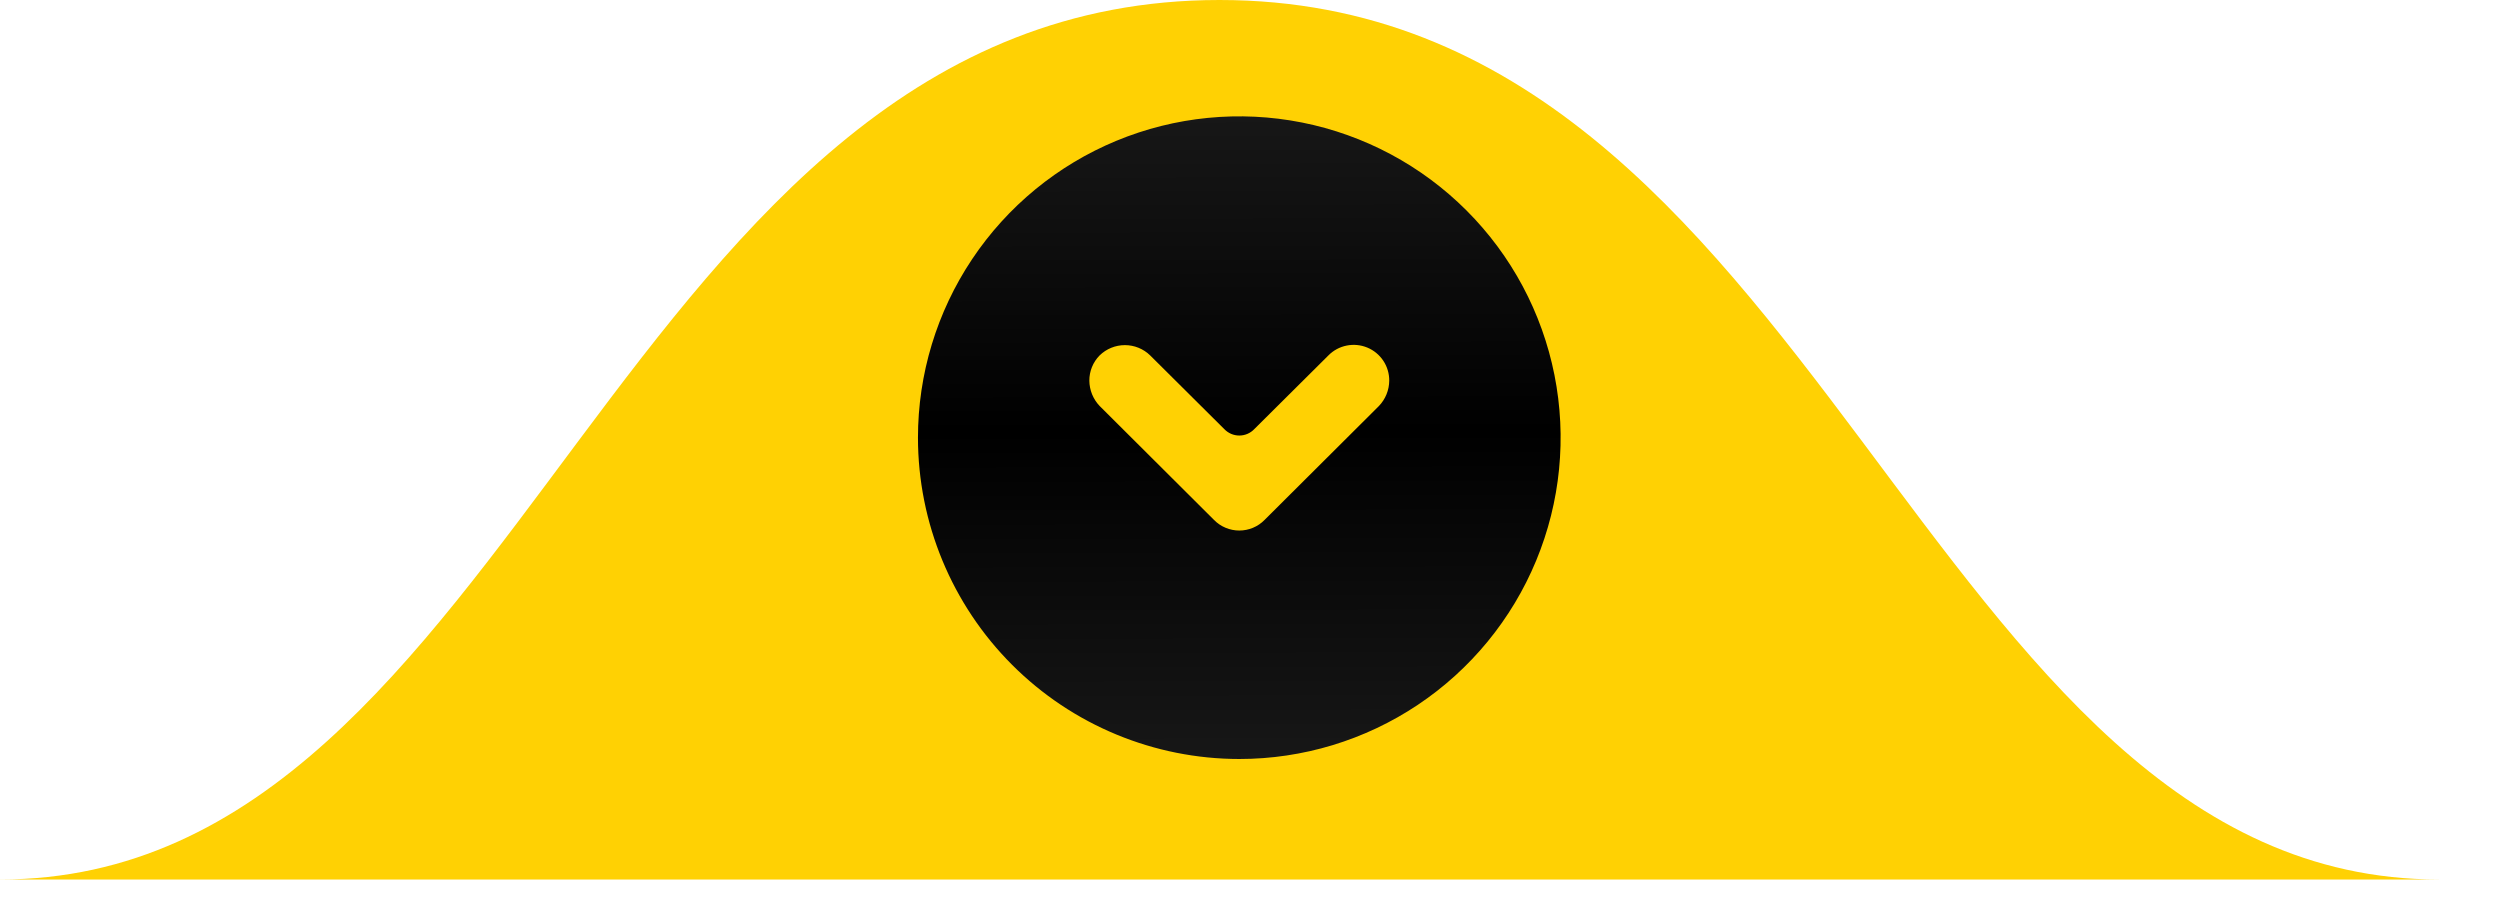 <svg xmlns="http://www.w3.org/2000/svg" width="145" height="52" viewBox="0 0 145 52" fill="none"><path d="M70.729 0C105.731 0 111.363 51.011 141.458 51.011C171.552 51.011 0 51.011 0 51.011C30.296 51.011 35.727 0 70.729 0Z" fill="#FFD103"></path><path d="M71.879 44.022C75.565 44.022 79.168 42.929 82.233 40.881C85.298 38.833 87.687 35.922 89.097 32.517C90.508 29.111 90.877 25.364 90.158 21.749C89.439 18.134 87.664 14.813 85.057 12.207C82.451 9.6 79.13 7.825 75.515 7.106C71.9 6.387 68.153 6.756 64.747 8.167C61.342 9.577 58.431 11.966 56.383 15.031C54.335 18.096 53.242 21.699 53.242 25.385C53.244 30.327 55.208 35.066 58.703 38.561C62.197 42.056 66.937 44.02 71.879 44.022ZM63.778 20.614C64.171 20.231 64.697 20.017 65.244 20.017C65.792 20.017 66.318 20.231 66.71 20.614L71.009 24.888C71.122 25.006 71.257 25.099 71.406 25.164C71.555 25.228 71.716 25.261 71.879 25.261C72.042 25.261 72.203 25.228 72.352 25.164C72.502 25.099 72.637 25.006 72.749 24.888L77.048 20.614C77.336 20.322 77.705 20.123 78.107 20.043C78.509 19.962 78.927 20.003 79.305 20.16C79.684 20.317 80.007 20.584 80.234 20.926C80.46 21.268 80.579 21.67 80.576 22.08C80.571 22.627 80.358 23.151 79.98 23.546L73.345 30.156C73.154 30.351 72.926 30.506 72.674 30.611C72.422 30.717 72.152 30.771 71.879 30.771C71.606 30.771 71.336 30.717 71.084 30.611C70.832 30.506 70.604 30.351 70.413 30.156L63.778 23.546C63.401 23.151 63.188 22.627 63.182 22.08C63.18 21.808 63.232 21.539 63.334 21.288C63.436 21.036 63.587 20.807 63.778 20.614Z" fill="url(#paint0_linear_1469_14)"></path><defs><linearGradient id="paint0_linear_1469_14" x1="90.516" y1="44.022" x2="90.43" y2="6.663" gradientUnits="userSpaceOnUse"><stop stop-color="#171717"></stop><stop offset="0.51"></stop><stop offset="1" stop-color="#171717"></stop></linearGradient></defs></svg>